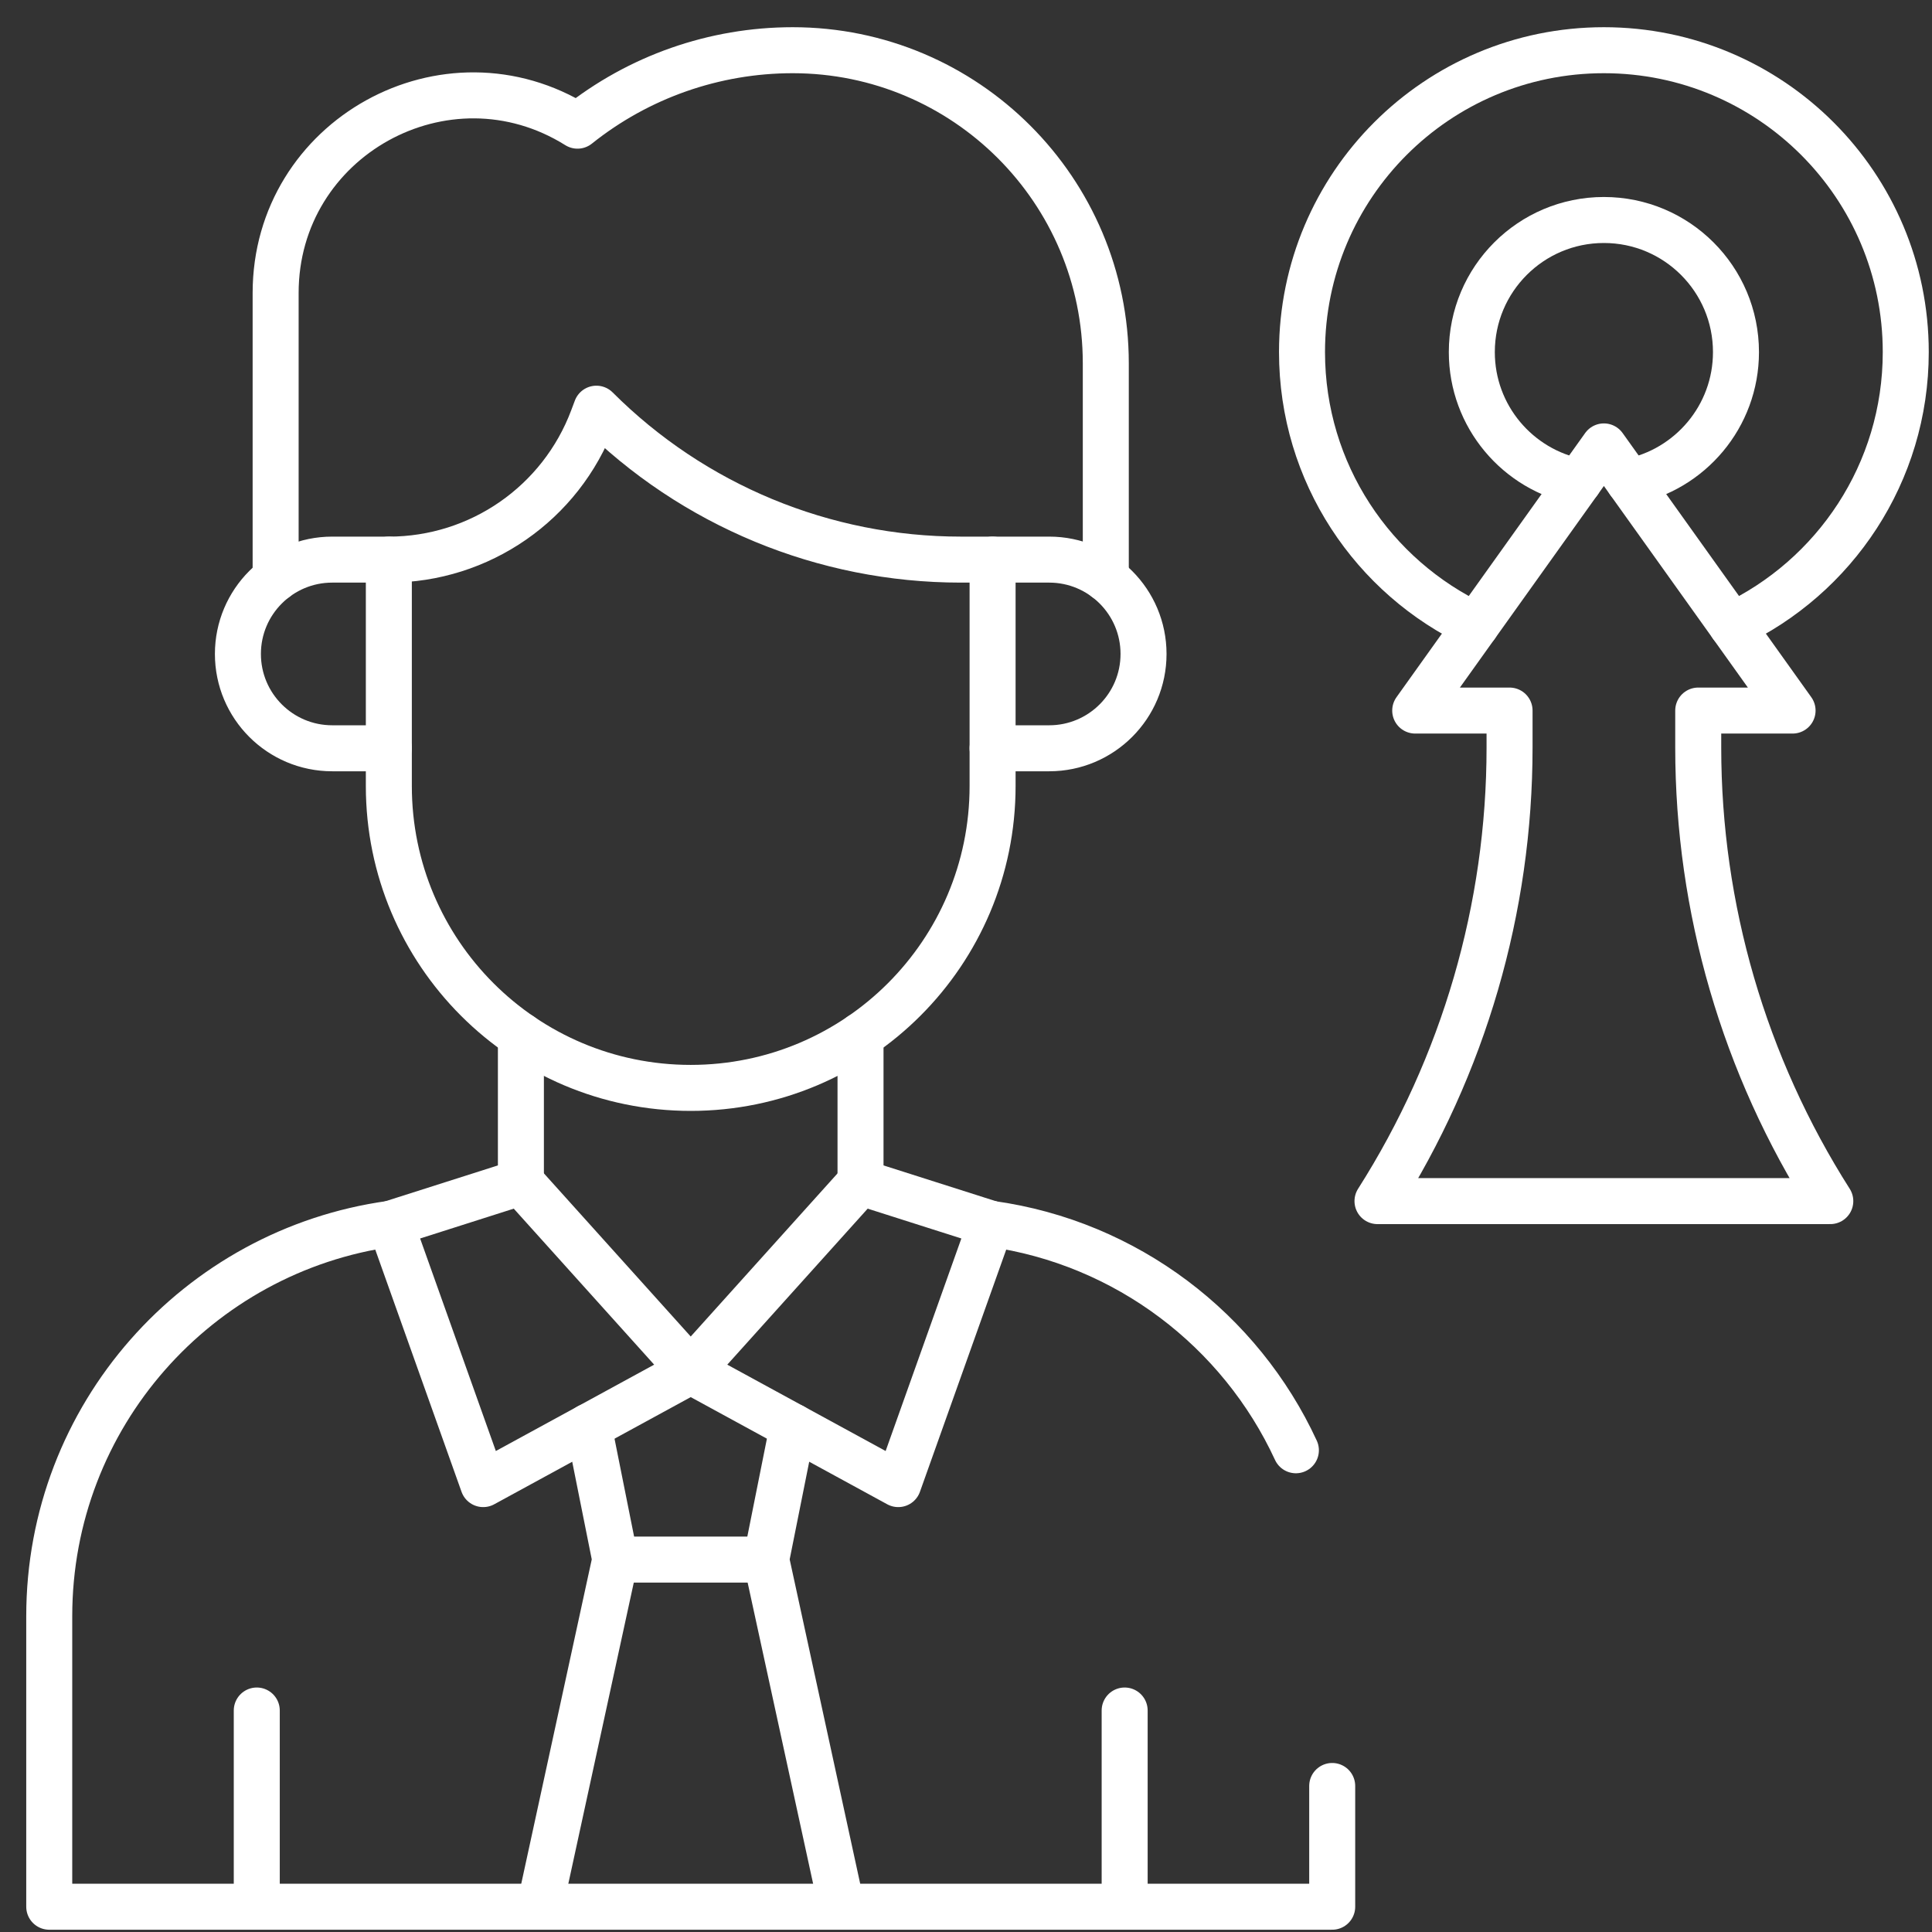 <svg width="84" height="84" viewBox="0 0 84 84" fill="none" xmlns="http://www.w3.org/2000/svg">
<rect x="0" y="0" width="84" height="84" fill="#333333" stroke="none"/>
<path d="M69.734 19.409L61.531 30.894H65.633V32.503C65.633 39.488 63.641 46.328 59.891 52.222H79.578C75.828 46.328 73.836 39.488 73.836 32.503V30.894H77.938L69.734 19.409Z" stroke="white" stroke-width="2" stroke-miterlimit="10" stroke-linecap="round" stroke-linejoin="round"/>
<path d="M75.297 27.196C79.764 25.102 82.859 20.568 82.859 15.308C82.859 8.059 76.983 2.183 69.734 2.183C62.486 2.183 56.609 8.059 56.609 15.308C56.609 20.568 59.705 25.102 64.172 27.196" stroke="white" stroke-width="2" stroke-miterlimit="10" stroke-linecap="round" stroke-linejoin="round"/>
<path d="M68.638 20.944C65.991 20.432 63.992 18.104 63.992 15.308C63.992 12.136 66.563 9.565 69.734 9.565C72.906 9.565 75.477 12.136 75.477 15.308C75.477 18.104 73.478 20.432 70.831 20.944" stroke="white" stroke-width="2" stroke-miterlimit="10" stroke-linecap="round" stroke-linejoin="round"/>
<path d="M11.164 74.37V82.901" stroke="white" stroke-width="2" stroke-miterlimit="10" stroke-linecap="round" stroke-linejoin="round"/>
<path d="M48.898 74.37V82.901" stroke="white" stroke-width="2" stroke-miterlimit="10" stroke-linecap="round" stroke-linejoin="round"/>
<path d="M16.906 24.331C20.854 24.331 24.387 21.882 25.773 18.186L25.93 17.769C30.132 21.971 35.831 24.331 41.773 24.331H43.156V34.175C43.156 41.424 37.28 47.3 30.031 47.3C22.782 47.3 16.906 41.424 16.906 34.175V24.331Z" stroke="white" stroke-width="2" stroke-miterlimit="10" stroke-linecap="round" stroke-linejoin="round"/>
<path d="M16.906 24.331H14.445C12.18 24.331 10.344 26.167 10.344 28.433C10.344 30.698 12.18 32.534 14.445 32.534H16.906" stroke="white" stroke-width="2" stroke-miterlimit="10" stroke-linecap="round" stroke-linejoin="round"/>
<path d="M43.156 32.534H45.617C47.882 32.534 49.719 30.698 49.719 28.433C49.719 26.167 47.882 24.331 45.617 24.331H43.156" stroke="white" stroke-width="2" stroke-miterlimit="10" stroke-linecap="round" stroke-linejoin="round"/>
<path d="M11.984 25.151V12.738C11.984 6.001 19.396 1.893 25.109 5.464C27.764 3.34 31.063 2.183 34.464 2.183C41.983 2.183 48.078 8.278 48.078 15.797V25.151" stroke="white" stroke-width="2" stroke-miterlimit="10" stroke-linecap="round" stroke-linejoin="round"/>
<path d="M22.649 51.401L16.977 53.208L21.009 64.526L30.032 59.605L22.649 51.401Z" stroke="white" stroke-width="2" stroke-miterlimit="10" stroke-linecap="round" stroke-linejoin="round"/>
<path d="M37.414 51.401L43.087 53.208L39.055 64.526L30.031 59.605L37.414 51.401Z" stroke="white" stroke-width="2" stroke-miterlimit="10" stroke-linecap="round" stroke-linejoin="round"/>
<path d="M16.976 53.208C8.594 54.373 2.141 61.566 2.141 70.269V82.901H57.922V77.651" stroke="white" stroke-width="2" stroke-miterlimit="10" stroke-linecap="round" stroke-linejoin="round"/>
<path d="M43.086 53.209C48.987 54.029 53.932 57.836 56.343 63.055" stroke="white" stroke-width="2" stroke-miterlimit="10" stroke-linecap="round" stroke-linejoin="round"/>
<path d="M37.414 45.027V51.401" stroke="white" stroke-width="2" stroke-miterlimit="10" stroke-linecap="round" stroke-linejoin="round"/>
<path d="M22.648 45.027V51.401" stroke="white" stroke-width="2" stroke-miterlimit="10" stroke-linecap="round" stroke-linejoin="round"/>
<path d="M23.469 82.901L26.75 67.808L25.593 62.025" stroke="white" stroke-width="2" stroke-miterlimit="10" stroke-linecap="round" stroke-linejoin="round"/>
<path d="M34.469 62.025L33.312 67.808L36.594 82.901" stroke="white" stroke-width="2" stroke-miterlimit="10" stroke-linecap="round" stroke-linejoin="round"/>
<path d="M33.312 67.808H26.75" stroke="white" stroke-width="2" stroke-miterlimit="10" stroke-linecap="round" stroke-linejoin="round"/>
</svg>
